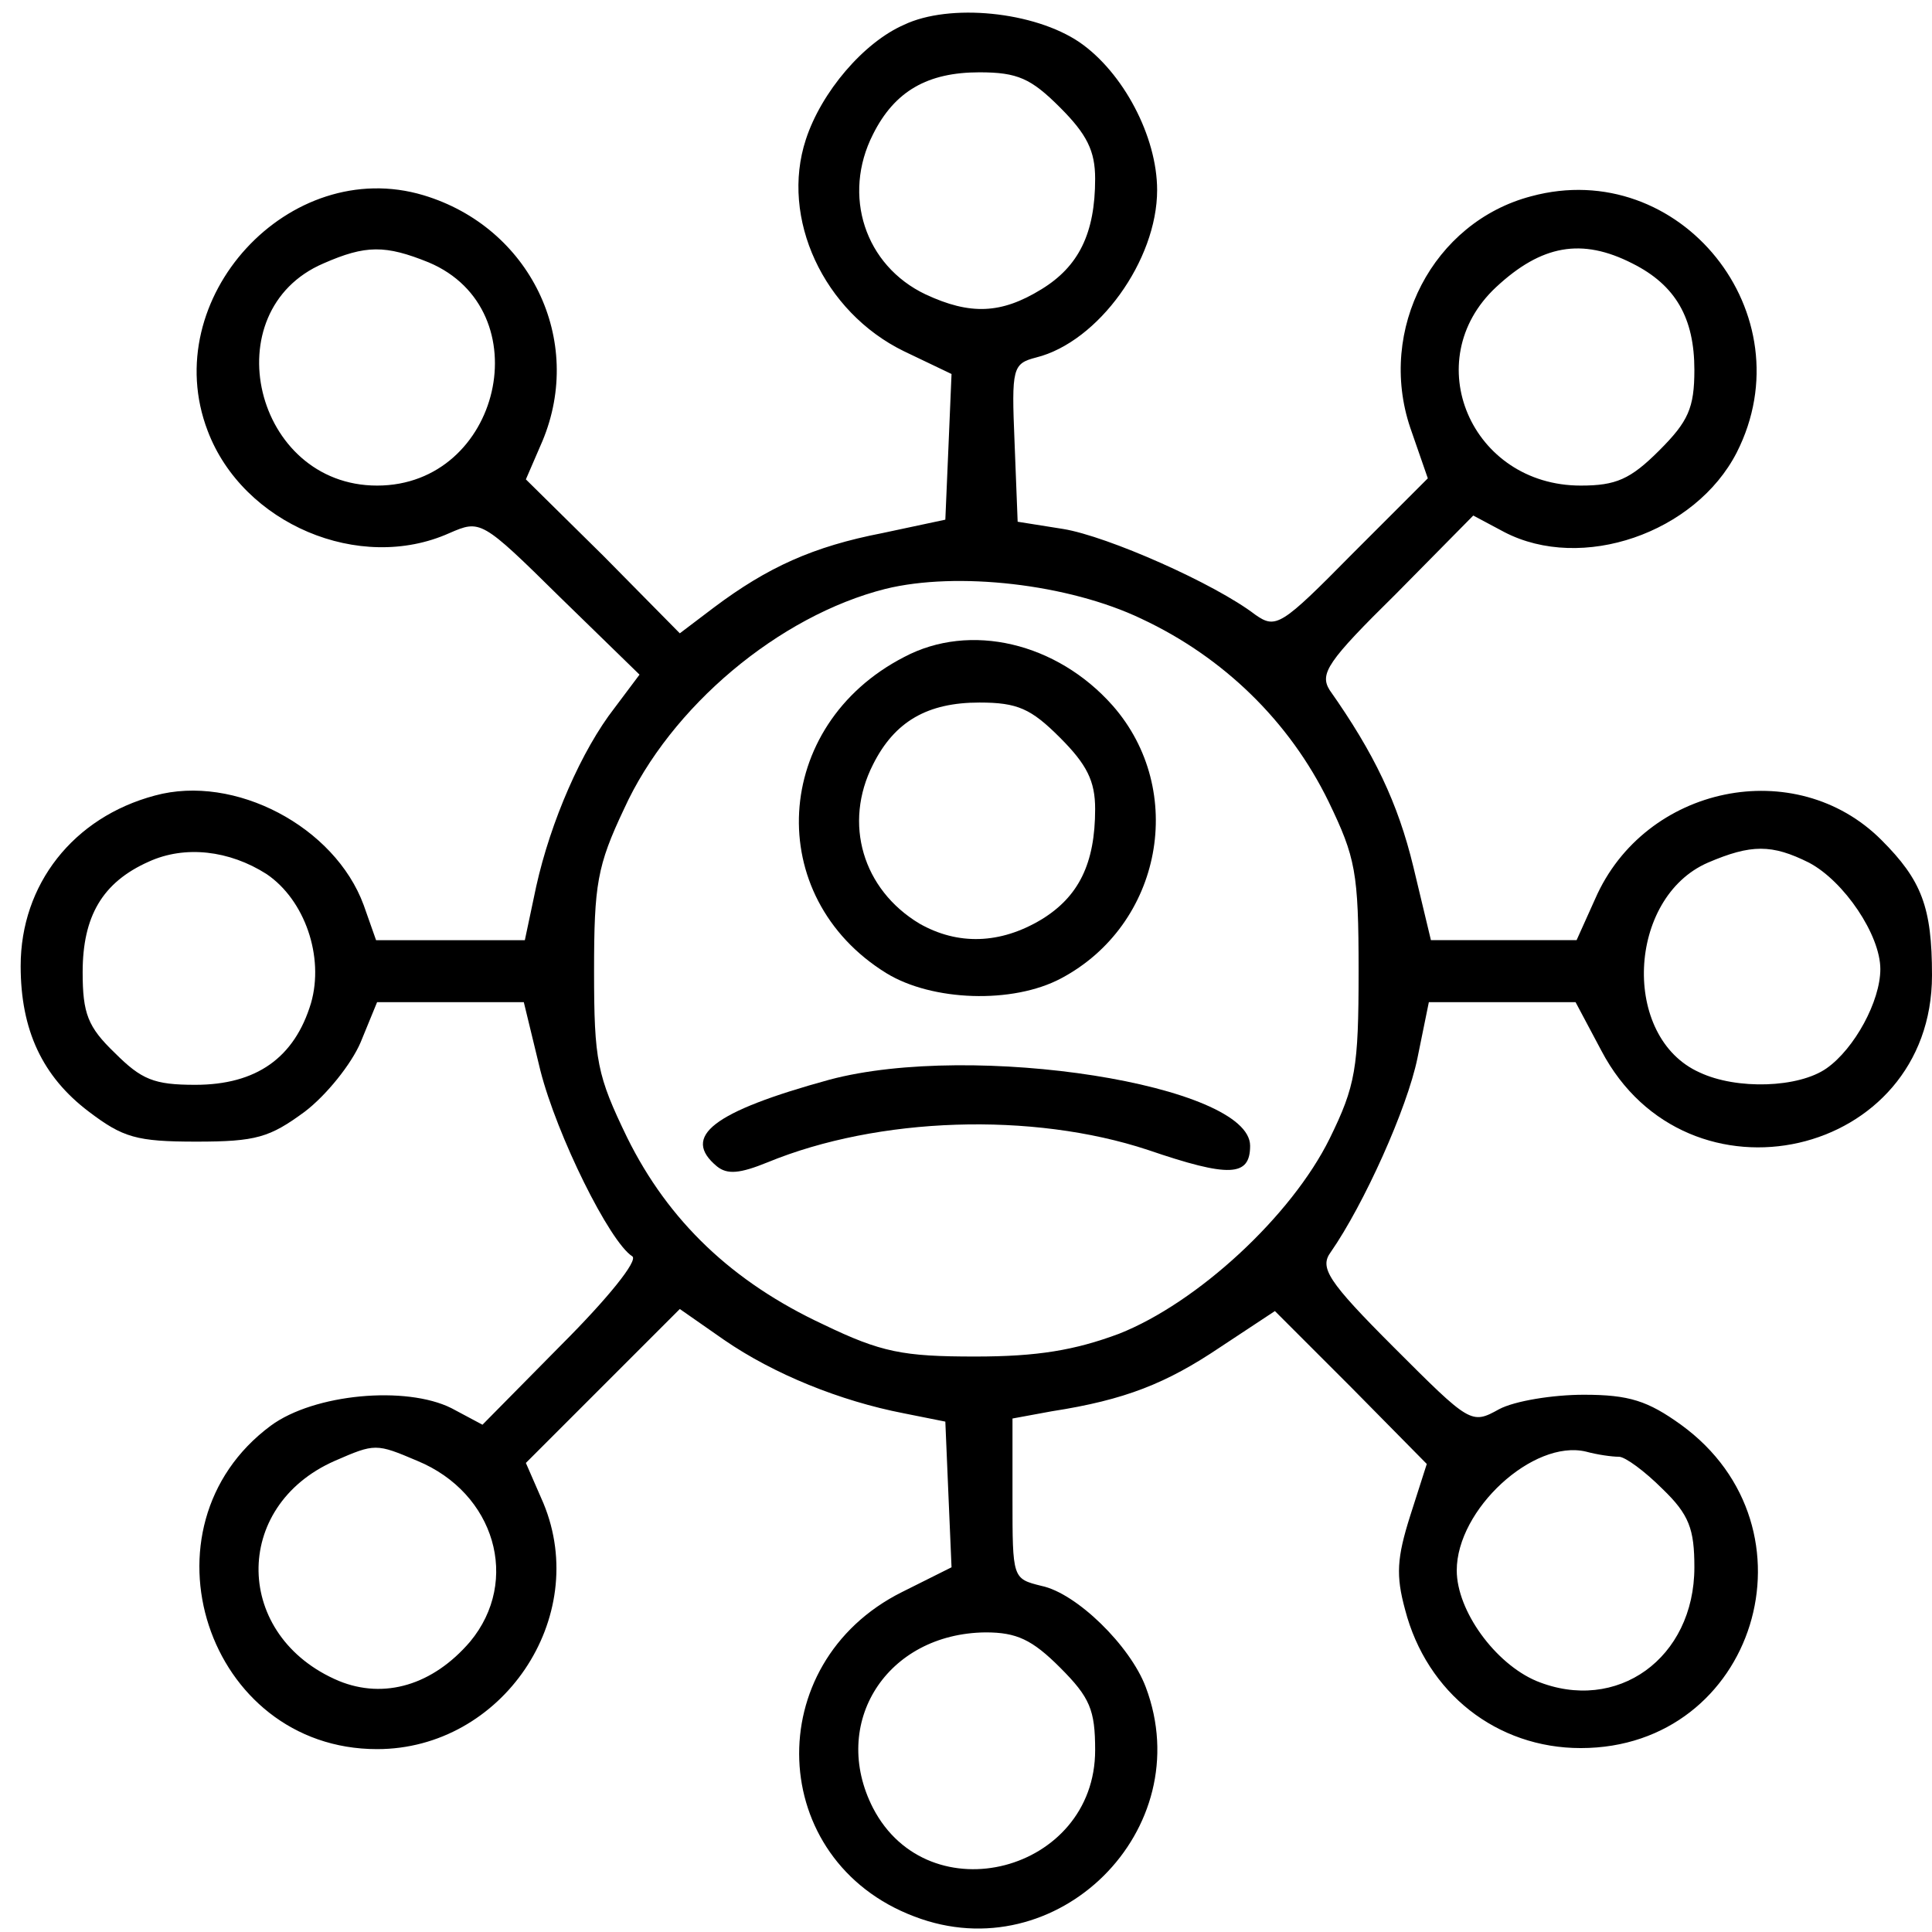 <svg preserveAspectRatio="xMidYMid meet" viewBox="0 0 187 187" height="187pt" width="187pt" xmlns="http://www.w3.org/2000/svg" version="1.0">
<g stroke="none" fill="#000000" transform="translate(0,187) scale(0.1,-0.1)">
<path d="M875 1846 c-39 -17 -80 -65 -95 -111 -25 -76 17 -167 95 -205 l46
-22 -3 -71 -3 -70 -61 -13 c-67 -13 -111 -33 -163 -72 l-33 -25 -74 75 -75 74
16 37 c41 98 -12 207 -115 238 -130 39 -258 -100 -209 -228 34 -90 147 -138
234 -99 30 13 31 13 107 -62 l77 -75 -24 -32 c-32 -41 -62 -110 -76 -173 l-11
-52 -72 0 -72 0 -12 34 c-28 76 -125 127 -202 106 -79 -21 -130 -86 -130 -165
0 -62 21 -107 66 -141 33 -25 46 -29 104 -29 58 0 71 4 105 29 21 16 45 46 54
67 l16 39 71 0 71 0 16 -66 c16 -63 67 -166 89 -180 6 -4 -24 -41 -68 -85
l-77 -78 -30 16 c-44 22 -133 14 -175 -17 -132 -98 -62 -313 103 -313 121 0
207 127 161 238 l-17 39 74 74 75 75 43 -30 c48 -33 112 -59 174 -71 l40 -8 3
-71 3 -70 -48 -24 c-138 -69 -131 -260 12 -314 138 -53 276 84 224 222 -15 40
-67 91 -101 98 -28 7 -28 7 -28 85 l0 77 38 7 c71 11 111 27 163 62 l53 35 74
-74 73 -74 -16 -50 c-13 -41 -14 -58 -5 -91 21 -81 89 -134 170 -134 169 0
235 213 97 313 -32 23 -50 29 -94 29 -30 0 -67 -6 -82 -14 -27 -15 -28 -14
-102 60 -64 64 -72 77 -61 92 32 46 74 139 84 188 l11 54 71 0 71 0 25 -47
c83 -158 320 -104 320 73 0 66 -10 92 -49 131 -83 83 -229 53 -277 -57 l-18
-40 -70 0 -71 0 -17 71 c-15 62 -38 110 -81 171 -10 16 -2 28 64 93 l75 76 30
-16 c75 -39 185 -1 225 77 68 134 -55 287 -199 248 -95 -25 -149 -129 -117
-224 l17 -49 -73 -73 c-69 -70 -74 -73 -94 -59 -39 30 -143 76 -186 83 l-44 7
-3 77 c-3 72 -2 76 21 82 60 15 117 94 117 162 0 52 -33 114 -75 143 -44 30
-126 38 -170 17z m151 -80 c26 -26 34 -42 34 -69 0 -53 -16 -85 -52 -107 -39
-24 -69 -25 -112 -5 -59 28 -81 96 -51 155 21 42 53 60 103 60 37 0 50 -6 78
-34z m-611 -150 c109 -46 70 -216 -50 -216 -119 0 -159 169 -52 215 41 18 60
18 102 1z m1165 -1 c42 -21 60 -53 60 -103 0 -37 -6 -50 -34 -78 -28 -28 -42
-34 -76 -34 -106 0 -158 121 -82 192 44 41 83 48 132 23z m-475 -344 c79 -37
143 -99 181 -177 26 -54 29 -68 29 -164 0 -94 -3 -111 -28 -162 -37 -75 -128
-159 -204 -189 -43 -16 -79 -22 -139 -22 -70 0 -91 4 -147 31 -88 41 -150 100
-190 181 -29 60 -32 74 -32 161 0 84 3 102 29 157 45 99 150 187 253 213 69
17 177 5 248 -29z m-847 -247 c37 -25 56 -80 43 -125 -16 -53 -53 -79 -112
-79 -40 0 -52 5 -78 31 -26 25 -31 38 -31 78 0 54 19 87 64 107 35 16 78 11
114 -12z m1493 11 c34 -18 69 -70 69 -103 0 -31 -25 -77 -52 -96 -27 -19 -87
-21 -123 -4 -76 34 -70 169 8 203 42 18 62 18 98 0z m-1347 -579 c75 -31 100
-116 51 -175 -36 -42 -83 -56 -127 -38 -102 43 -104 169 -4 213 39 17 40 17
80 0z m1163 4 c6 0 25 -14 42 -31 26 -25 31 -39 31 -76 0 -88 -75 -142 -153
-110 -40 17 -77 68 -77 107 0 59 74 127 125 115 11 -3 25 -5 32 -5z m-541
-204 c29 -29 34 -41 34 -80 0 -118 -161 -160 -215 -56 -42 82 13 169 109 170
30 0 45 -7 72 -34z"></path>
<path d="M875 1234 c-128 -66 -137 -232 -17 -306 44 -27 122 -30 169 -5 98 52
122 182 50 264 -54 61 -138 81 -202 47z m151 -78 c26 -26 34 -42 34 -69 0 -53
-16 -85 -52 -107 -40 -24 -81 -25 -118 -4 -55 33 -74 97 -45 154 21 42 53 60
103 60 37 0 50 -6 78 -34z"></path>
<path d="M803 825 c-113 -31 -144 -55 -109 -84 10 -8 22 -7 49 4 107 44 256
49 368 12 79 -27 99 -26 99 4 0 59 -268 101 -407 64z"></path>
</g>
</svg>
